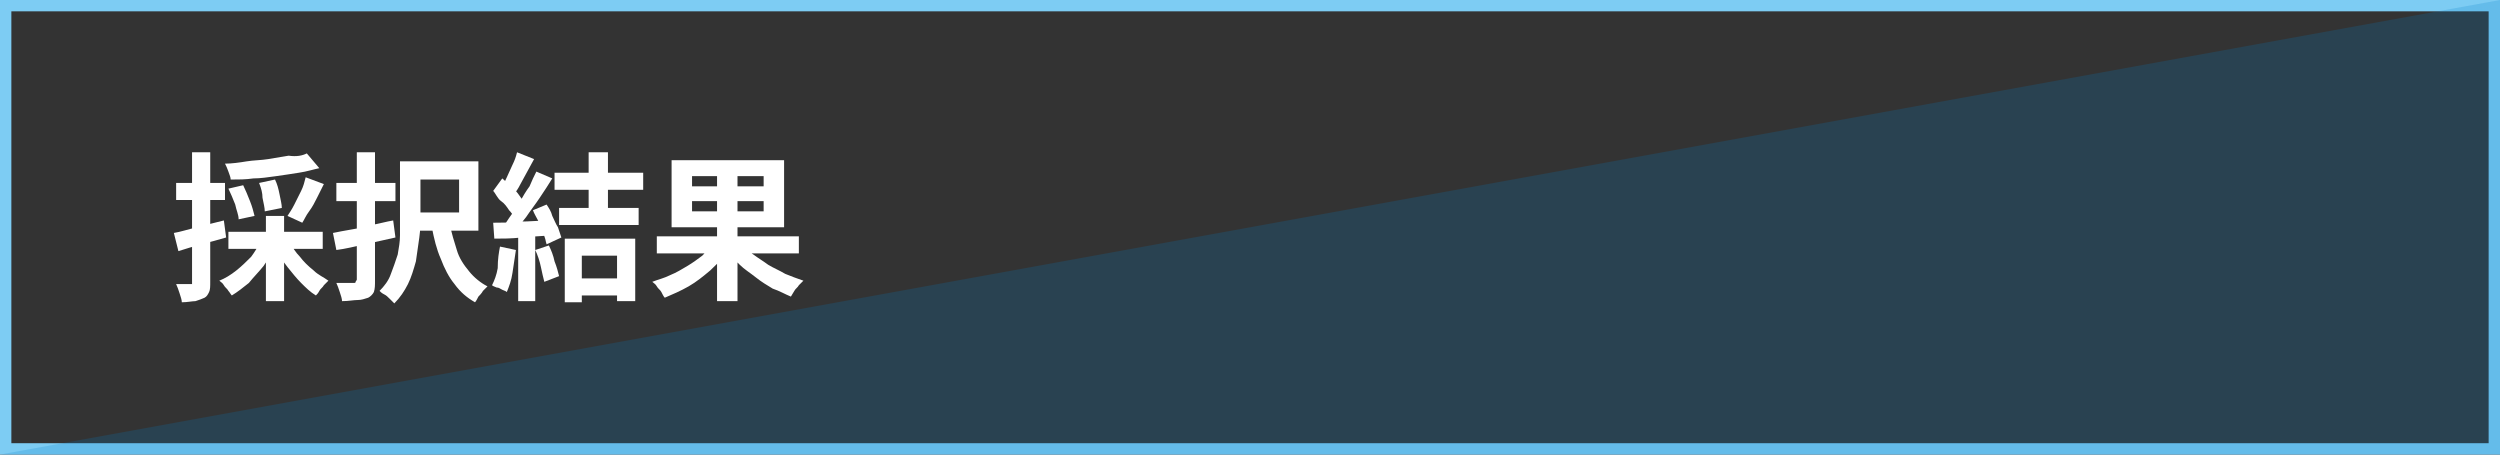 <?xml version="1.0" encoding="utf-8"?>
<!-- Generator: Adobe Illustrator 27.4.1, SVG Export Plug-In . SVG Version: 6.00 Build 0)  -->
<svg version="1.1" id="レイヤー_1" xmlns="http://www.w3.org/2000/svg" xmlns:xlink="http://www.w3.org/1999/xlink" x="0px"
	 y="0px" viewBox="0 0 220 40" style="enable-background:new 0 0 220 40;" xml:space="preserve">
<rect x="0" y="0" width="220" height="40" fill="#333333" stroke="none"/>
<style type="text/css">
	.st0{fill:#7DCCF3;}
	.st1{opacity:0.2;fill:#0080CB;}
	.st2{fill:#FFFFFF;}
</style>
<g>
	<g>
		<g>
			<path class="st0" d="M219,1v38H1V1H219 M220,0H0v40h220V0L220,0z"/>
		</g>
		<polygon class="st1" points="220,0 220,40 0,40 		"/>
	</g>
	<g>
		<g>
			<path class="st2" d="M15.3,20.5c0.6-0.1,1.2-0.3,2-0.5c0.8-0.2,1.6-0.4,2.4-0.6l0.2,1.5c-0.7,0.2-1.4,0.4-2.2,0.6
				c-0.7,0.2-1.4,0.4-2,0.6L15.3,20.5z M15.5,16.1h4.3v1.5h-4.3V16.1z M17,13.4h1.5v11.4c0,0.4,0,0.7-0.1,0.9
				c-0.1,0.2-0.2,0.4-0.4,0.5c-0.2,0.1-0.5,0.2-0.8,0.3c-0.3,0-0.7,0.1-1.2,0.1c0-0.2-0.1-0.5-0.2-0.8c-0.1-0.3-0.2-0.6-0.3-0.8
				c0.3,0,0.5,0,0.7,0c0.2,0,0.4,0,0.5,0c0.1,0,0.1,0,0.2,0c0,0,0-0.1,0-0.2V13.4z M22.9,21.3l1.3,0.4c-0.3,0.6-0.6,1.1-1,1.7
				c-0.4,0.5-0.9,1-1.3,1.5c-0.5,0.4-1,0.8-1.5,1.1c-0.1-0.1-0.2-0.3-0.3-0.4c-0.1-0.2-0.3-0.3-0.4-0.5c-0.1-0.2-0.3-0.3-0.4-0.4
				c0.5-0.2,1-0.5,1.5-0.9s0.9-0.8,1.3-1.2C22.4,22.2,22.7,21.7,22.9,21.3z M27,13.5l1.1,1.3c-0.5,0.1-1.1,0.3-1.8,0.4
				c-0.6,0.1-1.3,0.2-2,0.3c-0.7,0.1-1.4,0.2-2,0.2c-0.7,0.1-1.3,0.1-2,0.1c0-0.2-0.1-0.4-0.2-0.7s-0.2-0.5-0.3-0.7
				c0.6,0,1.3-0.1,1.9-0.2c0.6-0.1,1.3-0.1,1.9-0.2c0.6-0.1,1.2-0.2,1.8-0.3C26.1,13.8,26.6,13.7,27,13.5z M20.1,16.6l1.3-0.3
				c0.2,0.4,0.4,0.9,0.6,1.4s0.3,0.9,0.4,1.3L21,19.3c0-0.4-0.2-0.8-0.3-1.3C20.5,17.5,20.3,17,20.1,16.6z M20.1,20.4h8.3v1.5h-8.3
				V20.4z M22.8,16.1l1.4-0.3c0.2,0.4,0.3,0.8,0.4,1.3c0.1,0.5,0.2,0.9,0.2,1.2l-1.5,0.3c0-0.3-0.1-0.7-0.2-1.2
				C23.1,17,23,16.6,22.8,16.1z M23.4,19H25v7.5h-1.6V19z M25.5,21.3c0.2,0.4,0.5,0.9,0.9,1.3c0.3,0.4,0.7,0.8,1.2,1.2
				c0.4,0.4,0.9,0.6,1.3,0.9c-0.1,0.1-0.2,0.2-0.4,0.4c-0.1,0.2-0.3,0.3-0.4,0.5c-0.1,0.2-0.2,0.3-0.3,0.4c-0.5-0.3-0.9-0.7-1.3-1.1
				c-0.4-0.4-0.8-0.9-1.2-1.4c-0.4-0.5-0.7-1-0.9-1.6L25.5,21.3z M26.9,15.6l1.6,0.6c-0.2,0.4-0.4,0.8-0.6,1.2
				c-0.2,0.4-0.4,0.8-0.7,1.2s-0.4,0.7-0.6,1L25.3,19c0.2-0.3,0.4-0.6,0.6-1c0.2-0.4,0.4-0.8,0.6-1.2C26.7,16.4,26.8,16,26.9,15.6z"
				/>
			<path class="st2" d="M29.3,20.5c0.5-0.1,1-0.2,1.6-0.3c0.6-0.1,1.2-0.2,1.8-0.4c0.6-0.1,1.3-0.3,1.9-0.4l0.2,1.5
				c-0.9,0.2-1.8,0.4-2.7,0.6s-1.7,0.4-2.5,0.5L29.3,20.5z M29.6,16.1h5.2v1.6h-5.2V16.1z M31.4,13.4H33v11.3c0,0.4,0,0.7-0.1,1
				c-0.1,0.2-0.3,0.4-0.5,0.5c-0.3,0.1-0.6,0.2-0.9,0.2c-0.4,0-0.8,0.1-1.4,0.1c0-0.2-0.1-0.5-0.2-0.8s-0.2-0.6-0.3-0.8
				c0.3,0,0.6,0,0.9,0c0.3,0,0.5,0,0.6,0c0.1,0,0.2,0,0.2-0.1s0.1-0.1,0.1-0.2V13.4z M35.3,14.2H37V19c0,0.6,0,1.2-0.1,1.9
				s-0.2,1.4-0.3,2.1c-0.2,0.7-0.4,1.4-0.7,2c-0.3,0.6-0.7,1.2-1.2,1.7c-0.1-0.1-0.2-0.2-0.4-0.4c-0.2-0.2-0.3-0.3-0.5-0.4
				c-0.2-0.1-0.3-0.2-0.4-0.3c0.4-0.4,0.8-0.9,1-1.5c0.2-0.5,0.4-1.1,0.6-1.7c0.1-0.6,0.2-1.1,0.2-1.7c0-0.6,0-1.1,0-1.6V14.2z
				 M35.9,14.2h6.2v6.1h-6.2v-1.6h4.5v-2.9h-4.5V14.2z M39.6,19.7c0.1,0.8,0.4,1.6,0.6,2.3s0.6,1.3,1.1,1.9c0.4,0.5,1,1,1.6,1.3
				c-0.1,0.1-0.3,0.3-0.4,0.4c-0.1,0.2-0.3,0.4-0.4,0.5c-0.1,0.2-0.2,0.4-0.3,0.5c-0.7-0.4-1.3-0.9-1.8-1.6
				c-0.5-0.6-0.9-1.4-1.2-2.2C38.4,21.9,38.2,21,38,20L39.6,19.7z"/>
			<path class="st2" d="M44,21.7l1.4,0.3c-0.1,0.7-0.2,1.3-0.3,2c-0.1,0.7-0.3,1.2-0.5,1.7c-0.1-0.1-0.2-0.1-0.4-0.2
				s-0.3-0.2-0.5-0.2c-0.2-0.1-0.3-0.1-0.4-0.2c0.2-0.4,0.4-0.9,0.5-1.5C43.8,22.8,43.9,22.2,44,21.7z M43.4,16.8l0.8-1.1
				c0.2,0.2,0.5,0.4,0.8,0.7s0.5,0.5,0.7,0.8c0.2,0.3,0.4,0.5,0.5,0.7l-0.9,1.3c-0.1-0.2-0.3-0.5-0.5-0.7c-0.2-0.3-0.4-0.6-0.7-0.8
				S43.6,17,43.4,16.8z M43.4,19.6c0.6,0,1.4,0,2.3-0.1c0.9,0,1.8-0.1,2.8-0.1l0,1.3c-0.9,0.1-1.7,0.1-2.6,0.2
				C45,21,44.2,21,43.5,21L43.4,19.6z M45.5,13.4L47,14c-0.2,0.4-0.4,0.7-0.6,1.1c-0.2,0.4-0.4,0.7-0.6,1.1s-0.4,0.7-0.6,0.9
				l-1.1-0.5c0.2-0.3,0.3-0.6,0.5-1s0.3-0.7,0.5-1.1S45.4,13.8,45.5,13.4z M47.2,15.1l1.4,0.6c-0.3,0.5-0.7,1.1-1.1,1.7
				c-0.4,0.6-0.8,1.1-1.2,1.7c-0.4,0.5-0.8,1-1.1,1.4l-1-0.5c0.3-0.3,0.5-0.7,0.8-1.1c0.3-0.4,0.6-0.8,0.8-1.2s0.5-0.9,0.8-1.3
				C46.8,15.9,47,15.5,47.2,15.1z M45.6,20.3h1.5v6.2h-1.5V20.3z M46.9,18.5l1.2-0.5c0.2,0.3,0.4,0.6,0.5,1c0.2,0.4,0.3,0.7,0.5,1
				c0.1,0.3,0.2,0.6,0.3,0.9l-1.3,0.6c-0.1-0.3-0.1-0.6-0.3-0.9c-0.1-0.4-0.3-0.7-0.4-1.1C47.2,19.1,47,18.8,46.9,18.5z M47.1,22
				l1.2-0.4c0.2,0.4,0.4,0.9,0.5,1.4c0.2,0.5,0.3,0.9,0.4,1.3l-1.3,0.5c-0.1-0.4-0.2-0.8-0.3-1.3S47.3,22.4,47.1,22z M48.8,15.2h7.8
				v1.5h-7.8V15.2z M49.2,18.3h7v1.5h-7V18.3z M49.6,21h6.3v5.5h-1.6v-4h-3.1v4.1h-1.5V21z M50.5,24.5H55V26h-4.5V24.5z M51.8,13.4
				h1.7v5.5h-1.7V13.4z"/>
			<path class="st2" d="M62.7,21.5l1.4,0.6c-0.4,0.6-1,1.1-1.6,1.7c-0.6,0.5-1.2,1-1.9,1.4c-0.7,0.4-1.4,0.7-2.1,1
				c-0.1-0.1-0.2-0.3-0.3-0.5c-0.1-0.2-0.3-0.3-0.4-0.5c-0.1-0.2-0.3-0.3-0.4-0.4c0.5-0.2,1-0.3,1.6-0.6c0.5-0.2,1-0.5,1.5-0.8
				s0.9-0.6,1.3-0.9C62.1,22.2,62.4,21.9,62.7,21.5z M57.8,20.8h12.5v1.5H57.8V20.8z M59.1,14.1H69V20h-9.9V14.1z M60.9,15.5v0.9
				h6.3v-0.9H60.9z M60.9,17.7v0.9h6.3v-0.9H60.9z M63.1,14.6h1.8v11.9h-1.8V14.6z M65.2,21.4c0.3,0.3,0.6,0.7,1.1,1
				c0.4,0.3,0.9,0.6,1.3,0.9c0.5,0.3,1,0.5,1.5,0.8c0.5,0.2,1,0.4,1.6,0.6c-0.1,0.1-0.3,0.3-0.4,0.4c-0.1,0.2-0.3,0.3-0.4,0.5
				s-0.2,0.3-0.3,0.5c-0.5-0.2-1-0.5-1.6-0.7c-0.5-0.3-1-0.6-1.5-1s-1-0.7-1.4-1.1c-0.4-0.4-0.8-0.8-1.1-1.2L65.2,21.4z"/>
		</g>
	</g>
</g>
<g>
</g>
<g>
</g>
<g>
</g>
<g>
</g>
<g>
</g>
<g>
</g>
<g>
</g>
<g>
</g>
<g>
</g>
<g>
</g>
<g>
</g>
<g>
</g>
<g>
</g>
<g>
</g>
<g>
</g>
</svg>

